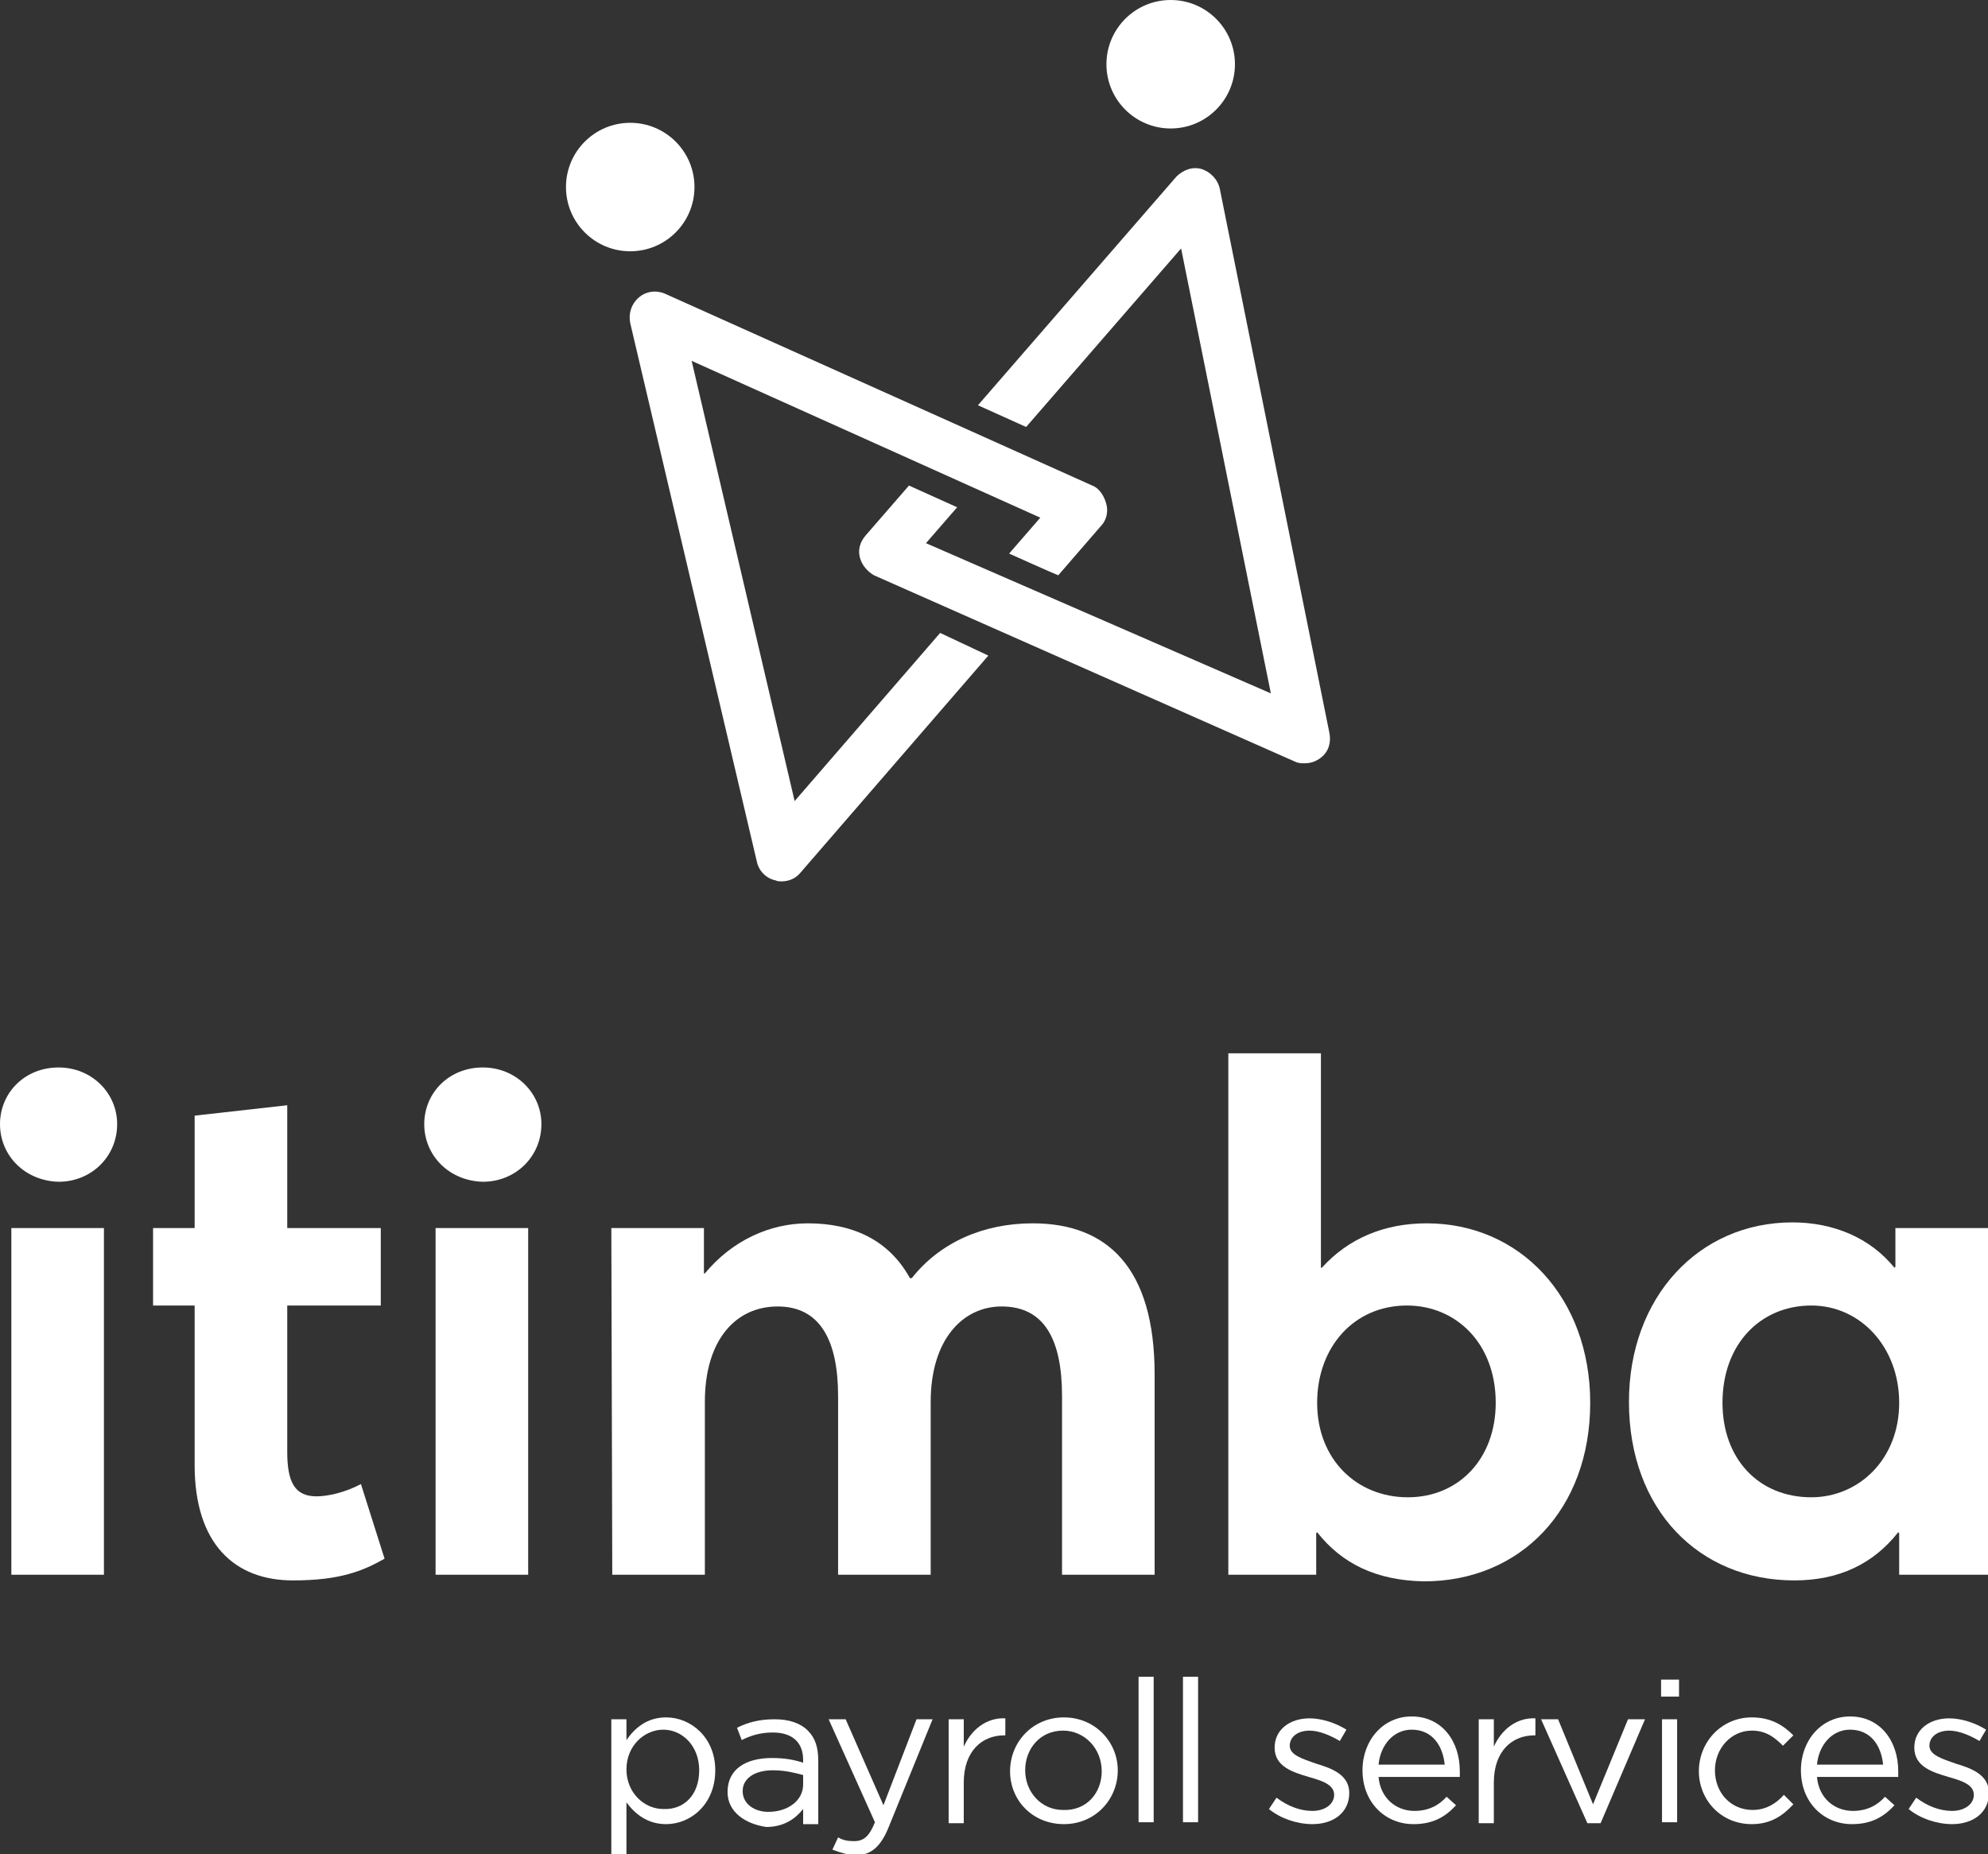 <?xml version="1.0" encoding="utf-8"?>
<!-- Generator: Adobe Illustrator 23.1.0, SVG Export Plug-In . SVG Version: 6.00 Build 0)  -->
<svg version="1.1" id="Laag_1" xmlns="http://www.w3.org/2000/svg" xmlns:xlink="http://www.w3.org/1999/xlink" x="0px" y="0px"
	 viewBox="0 0 210.4 196.3" style="enable-background:new 0 0 210.4 196.3;" xml:space="preserve">
<rect x="0" y="0" width="210.4" height="196.3" fill="#333333" stroke="none"/>
<style type="text/css">
	.st0{fill:#FFFFFF;stroke:#149BD7;stroke-width:5.375;stroke-linejoin:round;stroke-miterlimit:10;}
	.st1{fill:#FFFFFF;}
	.st2{fill:#FFFFFF;stroke:#0367A5;stroke-width:5.375;stroke-linejoin:round;stroke-miterlimit:10;}
</style>
<path class="st0" d="M108.3,61"/>
<path class="st0" d="M103.3,66.7"/>
<circle class="st1" cx="123.9" cy="6.8" r="6.8"/>
<circle class="st1" cx="66.7" cy="19.8" r="6.8"/>
<path class="st1" d="M0,119c0-3.3,2.6-6,6.2-6c3.5,0,6.2,2.7,6.2,6c0,3.4-2.7,6.1-6.2,6.1C2.6,125,0,122.3,0,119z M1.2,130H11v36.7
	H1.2V130z"/>
<path class="st1" d="M20.6,155.1v-16.9h-4.4V130h4.4v-11.9l9.8-1.1v13h9.9v8.2h-9.9v15.5c0,3.2,0.8,4.7,3.1,4.7c1.2,0,3-0.4,4.7-1.3
	l2.5,7.9c-2.3,1.3-4.7,2.3-9.7,2.3C24.8,167.3,20.6,163.4,20.6,155.1z"/>
<path class="st1" d="M44.9,119c0-3.3,2.6-6,6.2-6c3.5,0,6.2,2.7,6.2,6c0,3.4-2.7,6.1-6.2,6.1C47.5,125,44.9,122.3,44.9,119z
	 M46.1,130h9.8v36.7h-9.8C46.1,166.6,46.1,130,46.1,130z"/>
<path class="st1" d="M64.7,130h9.8v4.8h0.1c2.9-3.5,6.9-5.3,10.9-5.3c4.8,0,8.6,1.8,10.8,5.8h0.2c3-3.8,7.6-5.8,12.8-5.8
	c7.9,0,12.9,4.7,12.9,16v21.2h-9.8v-18.9c0-5.9-1.8-9.5-6.4-9.5c-4.1,0-7.5,3.5-7.5,10.1v18.3h-9.8v-18.9c0-5.9-1.9-9.5-6.4-9.5
	c-4.4,0-7.7,3.5-7.7,10.1v18.3h-9.8L64.7,130L64.7,130z"/>
<path class="st1" d="M139.4,162.2l-0.1,0.1v4.4h-9.3v-55.2h9.8v22.7h0.1c2.8-3.1,6.6-4.7,11.1-4.7c9.9,0,17.3,7.9,17.3,19
	c0,11.3-7.4,18.9-17.6,18.9C145.6,167.3,142,165.5,139.4,162.2z M158.3,148.5c0-6.3-4.2-10.3-9.4-10.3c-5.6,0-9.5,4.4-9.5,10.3
	c0,6,4.2,10,9.6,10C154.4,158.5,158.3,154.4,158.3,148.5z"/>
<path class="st1" d="M172.4,148.4c0-11.1,7.4-19,17.3-19c4.3,0,8.2,1.6,10.8,4.8l0.1-0.1V130h9.8v36.7H201v-4.4l-0.1-0.1
	c-2.6,3.3-6.2,5.1-11,5.1C179.8,167.3,172.4,159.8,172.4,148.4z M201,148.5c0-5.9-4.1-10.3-9.3-10.3c-5.3,0-9.4,4-9.4,10.3
	c0,5.9,3.8,10,9.4,10C196.7,158.5,201,154.5,201,148.5z"/>
<g>
	<path class="st1" d="M64.7,182h1.6v2.2c0.9-1.3,2.2-2.4,4.2-2.4c2.6,0,5.2,2.1,5.2,5.6v0c0,3.6-2.6,5.7-5.2,5.7
		c-2,0-3.3-1.1-4.2-2.3v5.5h-1.6V182z M74,187.4L74,187.4c0-2.6-1.8-4.3-3.8-4.3c-2,0-3.9,1.7-3.9,4.2v0c0,2.5,1.9,4.2,3.9,4.2
		C72.3,191.6,74,190.1,74,187.4z"/>
	<path class="st1" d="M77,189.7L77,189.7c0-2.4,1.9-3.6,4.7-3.6c1.4,0,2.4,0.2,3.3,0.5v-0.3c0-1.9-1.2-2.9-3.2-2.9
		c-1.3,0-2.3,0.3-3.3,0.8l-0.5-1.3c1.2-0.6,2.4-0.9,4-0.9c1.5,0,2.7,0.4,3.5,1.2c0.8,0.8,1.1,1.8,1.1,3.2v6.7H85v-1.6
		c-0.8,1-2,1.9-3.9,1.9C79,193.1,77,191.9,77,189.7z M85,188.9v-1c-0.8-0.2-1.8-0.5-3.2-0.5c-2,0-3.2,0.9-3.2,2.2v0
		c0,1.4,1.3,2.2,2.7,2.2C83.4,191.8,85,190.6,85,188.9z"/>
	<path class="st1" d="M88.1,195.8l0.6-1.3c0.5,0.3,1,0.4,1.7,0.4c1,0,1.6-0.5,2.2-2L87.7,182h1.8l4,9.1l3.5-9.1h1.7l-4.6,11.3
		c-0.9,2.3-2,3.1-3.6,3.1C89.5,196.3,88.9,196.1,88.1,195.8z"/>
	<path class="st1" d="M100.4,182h1.6v2.9c0.8-1.8,2.4-3.1,4.4-3v1.8h-0.1c-2.4,0-4.3,1.7-4.3,5v4.3h-1.6V182z"/>
	<path class="st1" d="M106.9,187.5L106.9,187.5c0-3.1,2.4-5.7,5.7-5.7c3.3,0,5.7,2.6,5.7,5.6v0c0,3.1-2.4,5.7-5.7,5.7
		C109.3,193.1,106.9,190.6,106.9,187.5z M116.6,187.5L116.6,187.5c0-2.4-1.8-4.3-4.1-4.3c-2.4,0-4,1.9-4,4.2v0c0,2.3,1.7,4.2,4,4.2
		C115,191.7,116.6,189.8,116.6,187.5z"/>
	<path class="st1" d="M120.5,177.5h1.6v15.4h-1.6V177.5z"/>
	<path class="st1" d="M125.2,177.5h1.6v15.4h-1.6V177.5z"/>
	<path class="st1" d="M134.3,191.5l0.8-1.2c1.2,0.9,2.5,1.4,3.8,1.4c1.3,0,2.3-0.7,2.3-1.7v0c0-1.1-1.3-1.5-2.7-1.9
		c-1.7-0.5-3.6-1.1-3.6-3.1v0c0-1.9,1.6-3.1,3.7-3.1c1.3,0,2.8,0.5,3.9,1.2l-0.7,1.2c-1-0.6-2.2-1.1-3.2-1.1c-1.3,0-2.1,0.7-2.1,1.6
		v0c0,1,1.4,1.4,2.8,1.9c1.7,0.5,3.5,1.2,3.5,3.1v0c0,2.1-1.7,3.3-3.9,3.3C137.3,193.1,135.5,192.5,134.3,191.5z"/>
	<path class="st1" d="M149.7,191.7c1.5,0,2.6-0.6,3.4-1.5l1,0.9c-1.1,1.2-2.4,2-4.5,2c-3,0-5.4-2.3-5.4-5.7c0-3.2,2.2-5.7,5.2-5.7
		c3.2,0,5.1,2.6,5.1,5.8c0,0.1,0,0.3,0,0.6h-8.6C146.1,190.4,147.8,191.7,149.7,191.7z M152.9,186.8c-0.2-2-1.3-3.7-3.5-3.7
		c-1.9,0-3.3,1.6-3.5,3.7H152.9z"/>
	<path class="st1" d="M156.5,182h1.6v2.9c0.8-1.8,2.4-3.1,4.4-3v1.8h-0.1c-2.4,0-4.3,1.7-4.3,5v4.3h-1.6L156.5,182L156.5,182z"/>
	<path class="st1" d="M163.1,182h1.8l3.7,9l3.7-9h1.8l-4.7,11h-1.4L163.1,182z"/>
	<path class="st1" d="M175.8,177.8h1.9v1.8h-1.9V177.8z M175.9,182h1.6v10.9h-1.6V182z"/>
	<path class="st1" d="M179.8,187.5L179.8,187.5c0-3.1,2.4-5.7,5.6-5.7c2.1,0,3.4,0.9,4.4,1.9l-1.1,1.1c-0.9-0.9-1.8-1.6-3.3-1.6
		c-2.2,0-3.9,1.9-3.9,4.2v0c0,2.4,1.7,4.2,4,4.2c1.4,0,2.5-0.7,3.3-1.6l1,1c-1.1,1.2-2.4,2.1-4.4,2.1
		C182.1,193.1,179.8,190.5,179.8,187.5z"/>
	<path class="st1" d="M196.1,191.7c1.5,0,2.6-0.6,3.4-1.5l1,0.9c-1.1,1.2-2.4,2-4.5,2c-3,0-5.4-2.3-5.4-5.7c0-3.2,2.2-5.7,5.2-5.7
		c3.2,0,5.1,2.6,5.1,5.8c0,0.1,0,0.3,0,0.6h-8.6C192.5,190.4,194.2,191.7,196.1,191.7z M199.3,186.8c-0.2-2-1.3-3.7-3.5-3.7
		c-1.9,0-3.3,1.6-3.5,3.7H199.3z"/>
	<path class="st1" d="M202,191.5l0.8-1.2c1.2,0.9,2.5,1.4,3.8,1.4c1.3,0,2.3-0.7,2.3-1.7v0c0-1.1-1.3-1.5-2.7-1.9
		c-1.7-0.5-3.6-1.1-3.6-3.1v0c0-1.9,1.6-3.1,3.7-3.1c1.3,0,2.8,0.5,3.9,1.2l-0.7,1.2c-1-0.6-2.2-1.1-3.2-1.1c-1.3,0-2.1,0.7-2.1,1.6
		v0c0,1,1.4,1.4,2.8,1.9c1.7,0.5,3.5,1.2,3.5,3.1v0c0,2.1-1.7,3.3-3.9,3.3C205,193.1,203.2,192.5,202,191.5z"/>
</g>
<path class="st2" d="M99.5,67"/>
<path class="st1" d="M115.6,51.4L70.4,31.1c-0.9-0.4-2-0.3-2.8,0.4s-1.1,1.7-0.9,2.7l13.4,57c0.2,1,1,1.8,2,2
	c0.2,0.1,0.4,0.1,0.6,0.1c0.8,0,1.5-0.3,2-0.9l19.9-23L99.5,67L84.1,84.8L73.2,38.2l36.9,16.6l-3.3,3.8l0,0c0,0,4.9,2.2,5.2,2.3
	l4.5-5.2c0.6-0.6,0.8-1.5,0.6-2.3S116.4,51.7,115.6,51.4z"/>
<path class="st1" d="M129.1,20c-0.2-1-1-1.8-1.9-2.1c-1-0.3-2,0.1-2.7,0.8l-21,24.2l5.1,2.3l16.4-18.9l9.5,47.1L98,57.5l3.3-3.8
	l-5.1-2.3l-4.6,5.3c-0.6,0.7-0.8,1.5-0.6,2.3c0.2,0.8,0.8,1.5,1.5,1.9L137,80.6c0.4,0.2,0.7,0.2,1.1,0.2c0.6,0,1.2-0.2,1.7-0.6
	c0.8-0.6,1.1-1.6,0.9-2.6L129.1,20z"/>
</svg>
